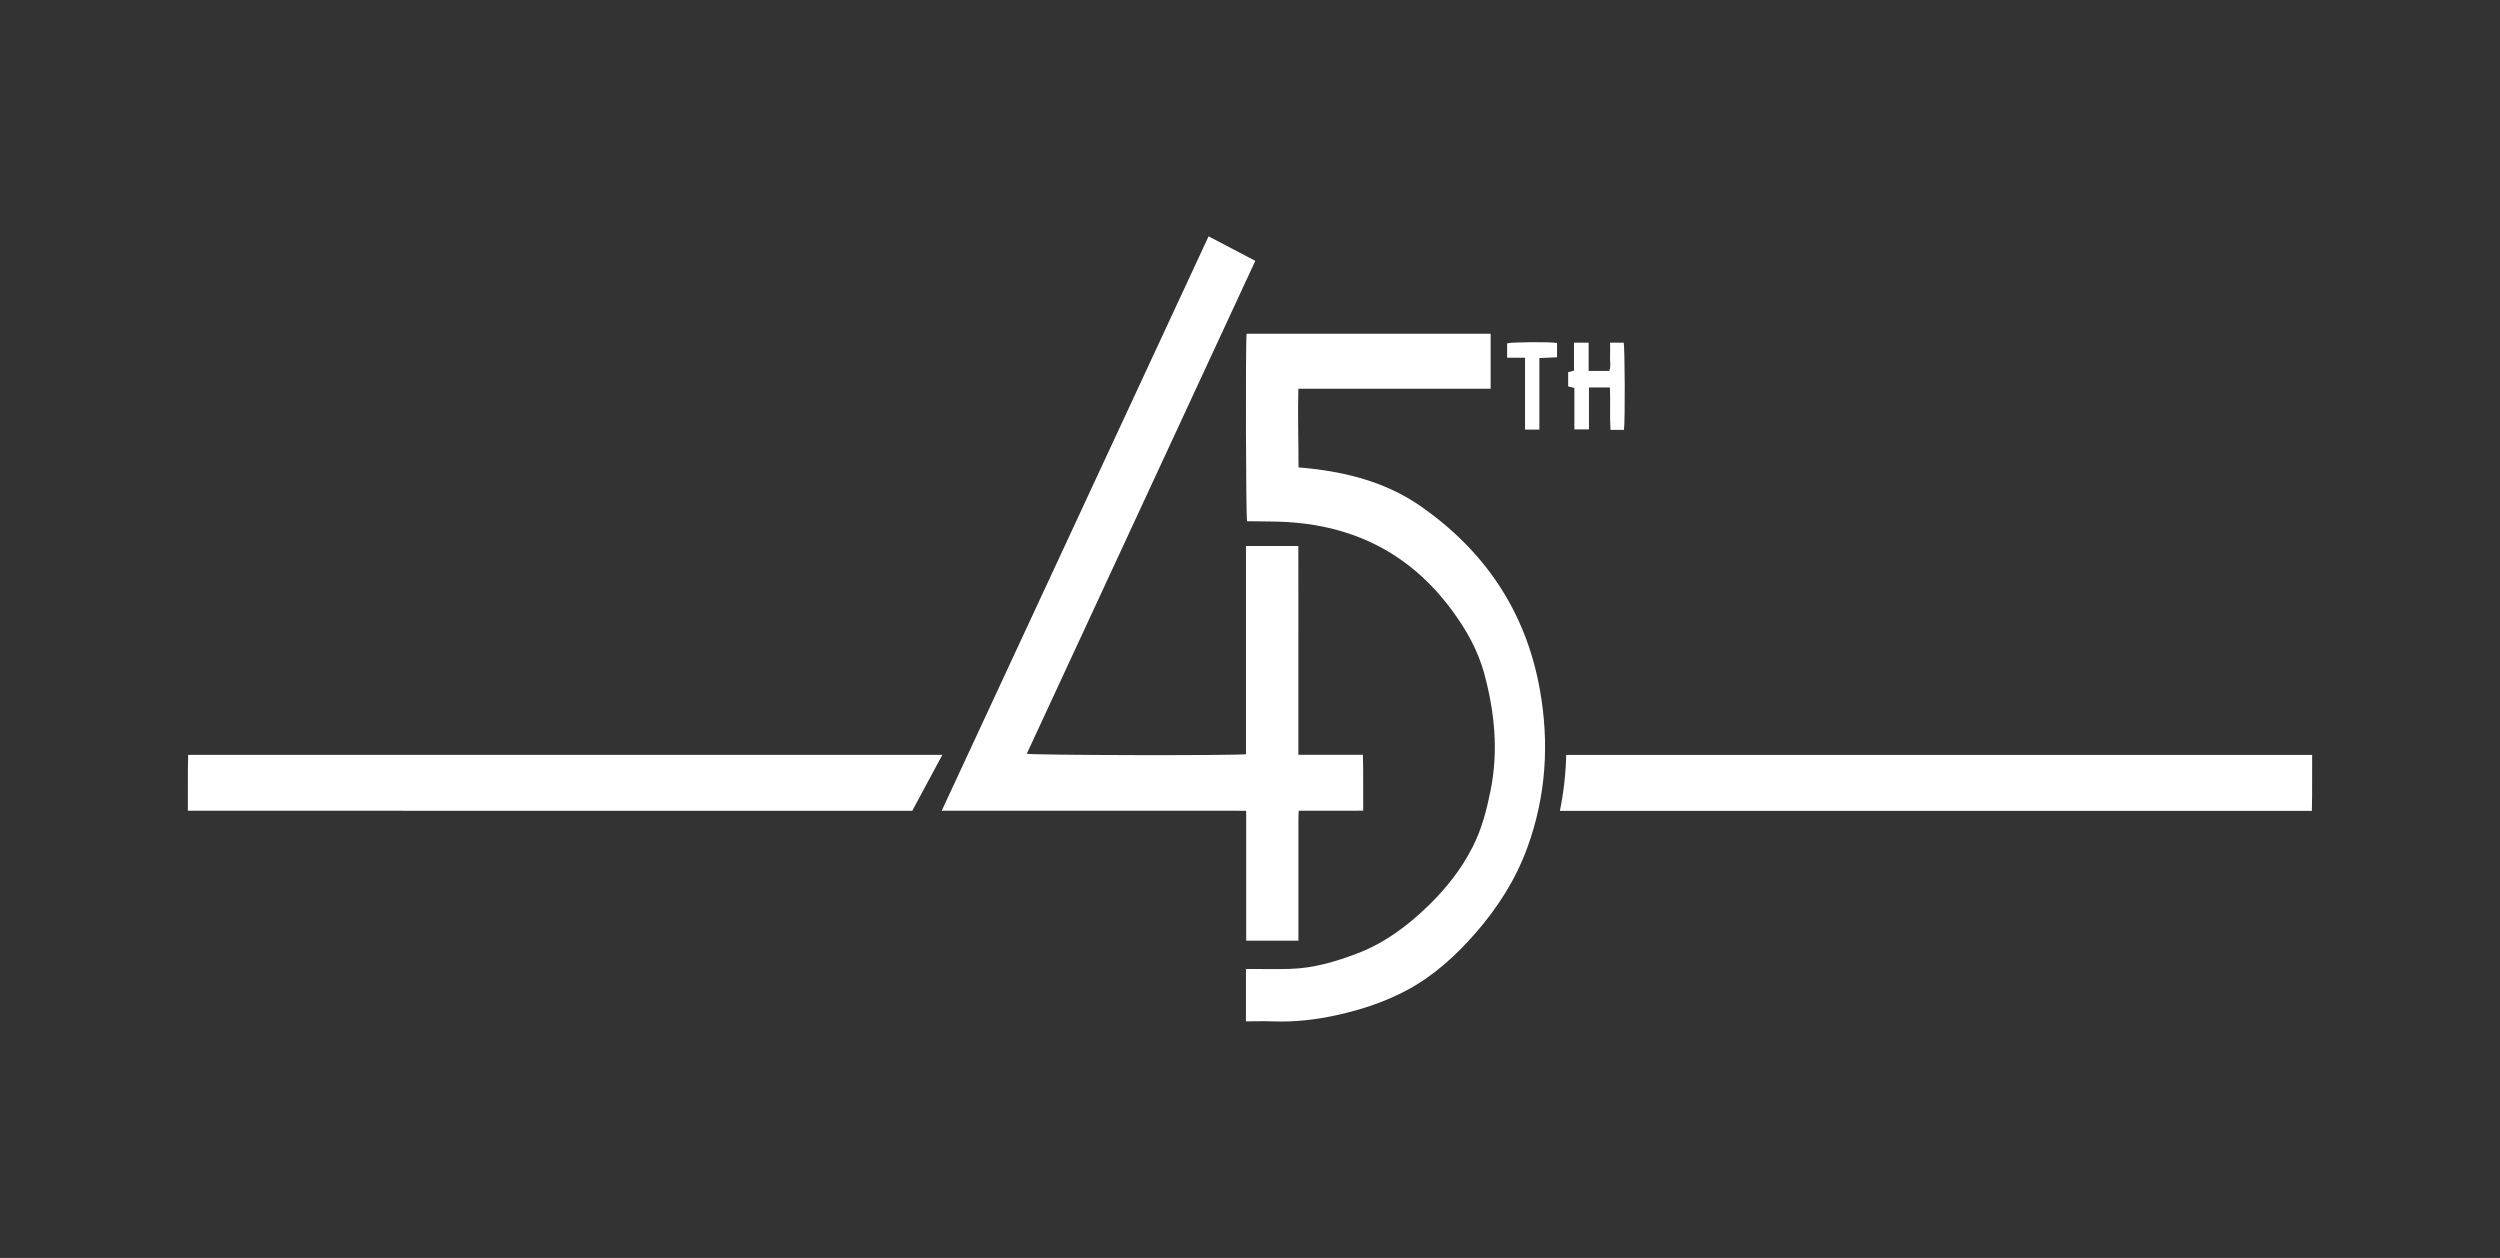 <?xml version="1.0" encoding="UTF-8"?><svg id="Layer_1" xmlns="http://www.w3.org/2000/svg" viewBox="0 0 526.35 264.84"><rect x="0" y="0" width="526.35" height="264.84" fill="#333333" stroke="none"/><defs><style>.cls-1{fill:#FFF;stroke-width:0px;}</style></defs><path class="cls-1" d="M254.44,49.75c3.33,1.75,6.53,3.43,9.85,5.17-16.06,34.64-32.08,69.2-48.11,103.77.95.33,44.46.41,46.15.1v-43.83h11.02c.03,7.36,0,14.67.01,21.98,0,7.28,0,14.56,0,21.98h13.59c.11,3.95.02,7.76.06,11.76-2.19.03-5.25.01-7.32.01-2.04,0-4.07,0-6.25,0-.03.62-.07,1.13-.07,1.64,0,8.04,0,16.07,0,24.11,0,.51,0,1.03,0,1.61h-11v-27.35c-3.66,0-7.19-.01-10.71-.01-3.54,0-7.09,0-10.63,0h-42.76c18.8-40.47,37.48-80.66,56.19-120.94Z"/><path class="cls-1" d="M262.32,215.04v-11.03c.51,0,.96,0,1.4,0,2.63,0,5.26.06,7.88-.02,4.93-.14,9.62-1.51,14.23-3.28,5.66-2.17,10.49-5.74,14.89-10.02,3.74-3.64,6.98-7.7,9.38-12.47,1.87-3.7,2.9-7.69,3.72-11.75,1.69-8.36.87-16.58-1.34-24.71-1.33-4.88-3.75-9.12-6.65-13.09-5.12-7-11.49-12.25-19.33-15.41-4.99-2.01-10.18-3.04-15.49-3.35-2.37-.14-4.75-.11-7.12-.16-.45,0-.91,0-1.33,0-.26-1.07-.34-37.54-.1-39.49h51.38v11.59h-40.48c-.16,5.59.04,11.03.03,16.55,1.39.14,2.67.24,3.94.41,7.74,1.02,15.2,3.19,21.74,7.74,13.25,9.22,22.11,21.85,25.12,38.57,2.04,11.33,1.33,22.5-2.62,33.33-2.47,6.76-6.25,12.65-10.87,17.95-4.13,4.74-8.7,8.9-14.13,11.88-4.77,2.61-9.87,4.28-15.1,5.44-4.41.97-8.88,1.49-13.41,1.32-1.87-.07-3.74-.01-5.72-.01Z"/><path class="cls-1" d="M338.99,72.14h2.86c.25.95.32,16.6.06,18.37-.42,0-.86,0-1.3,0s-.91,0-1.54,0c-.18-3,.02-5.93-.12-8.93h-4.41v8.82h-3.07v-8.72c-.5-.12-.88-.22-1.31-.33v-2.99c.37-.1.75-.2,1.23-.33v-5.89h3.08v5.95h4.33c.4-.9.14-1.92.18-2.89.05-1,.01-2,.01-3.08Z"/><path class="cls-1" d="M324.1,90.45h-3.02v-15.13h-3.77v-3.03c.88-.28,8.94-.35,10.51-.08v3.01c-1.2.05-2.41.11-3.72.17v15.06Z"/><path class="cls-1" d="M198.4,158.93c-4.23,0-154.53,0-158.79,0-.11,3.95-.02,7.76-.06,11.76,2.19.03,150.45.01,152.52.01"/><path class="cls-1" d="M486.74,170.72h-158.32c.79-3.86,1.24-7.79,1.33-11.78,11.46,0,154.92-.02,157.05,0-.04,4.01.05,7.82-.06,11.77Z"/></svg>
